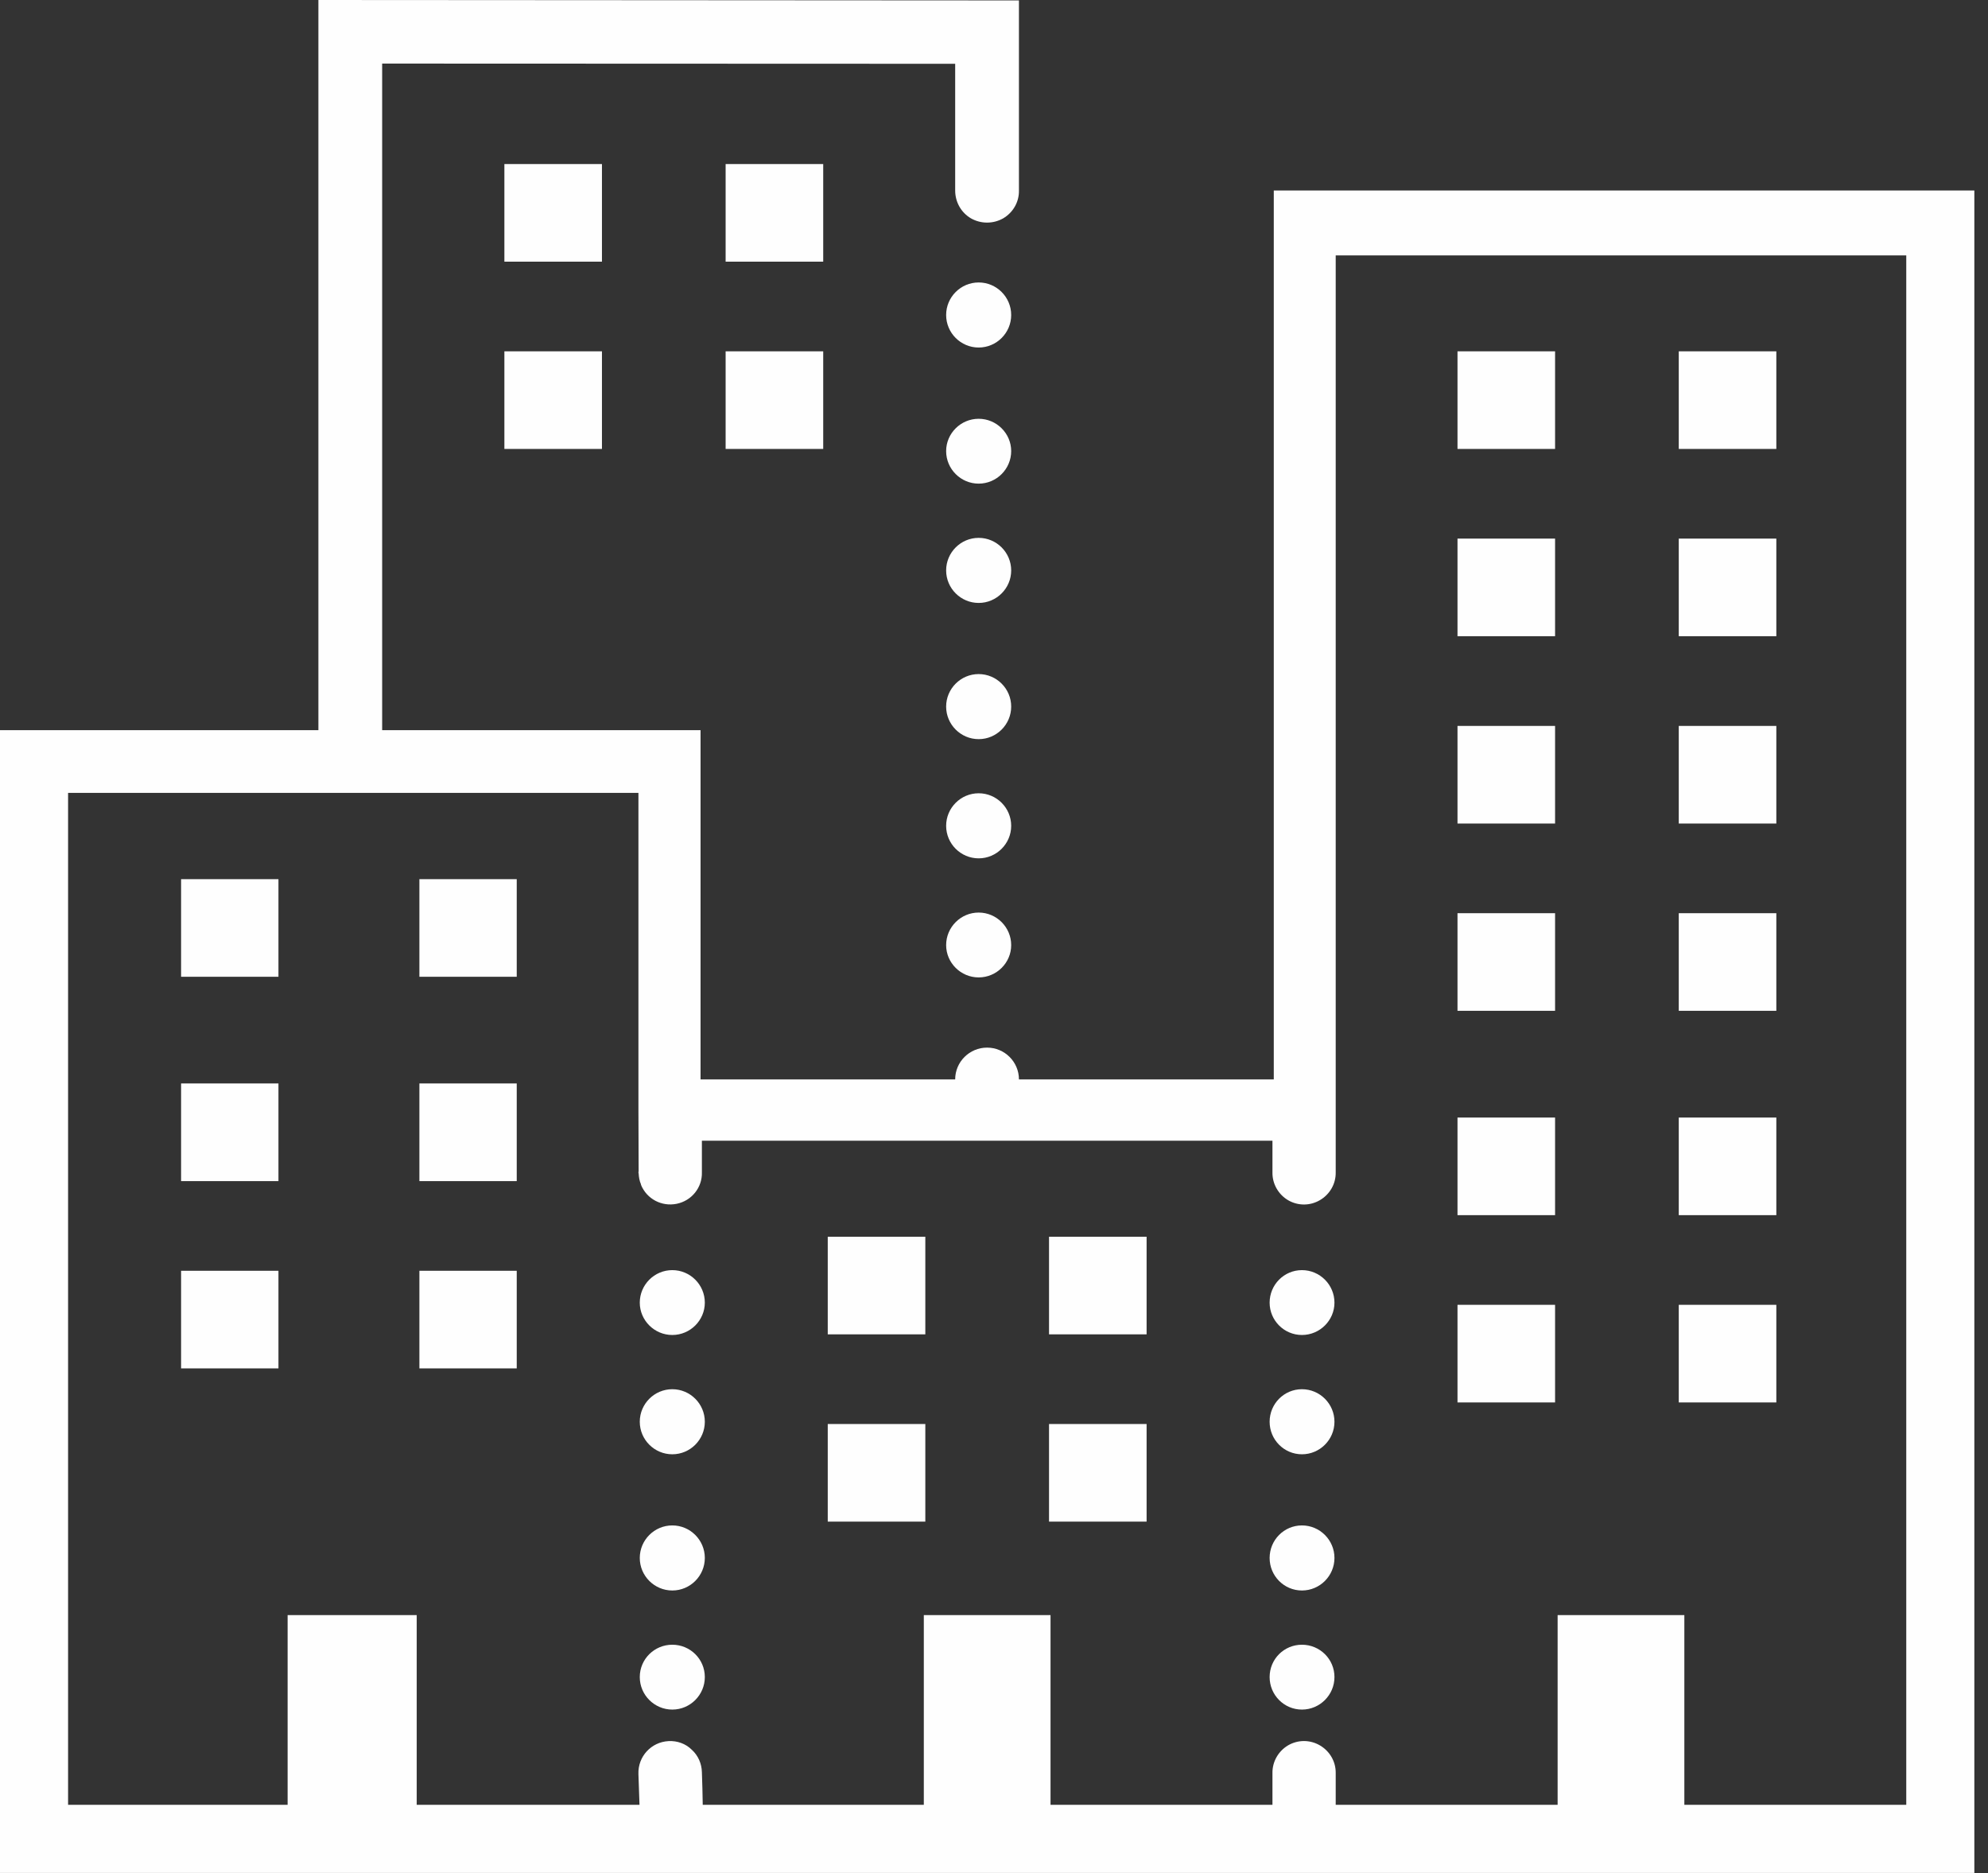 <svg width="121" height="114" viewBox="0 0 121 114" fill="none" xmlns="http://www.w3.org/2000/svg"><rect x="0" y="0" width="121" height="114" fill="#333333" stroke="none"/><path fill-rule="evenodd" clip-rule="evenodd" d="M19.379 0V44.436H0V113.979H120.169V11.593H77.529V65.687H62.018C62.018 64.621 61.147 63.753 60.078 63.753C59.008 63.753 58.137 64.621 58.137 65.687H42.639V44.436H23.26V3.869L58.137 3.882V11.593C58.137 12.29 58.494 12.935 59.101 13.29C59.708 13.632 60.447 13.632 61.055 13.29C61.662 12.935 62.032 12.29 62.018 11.593V0.026L19.379 0ZM30.699 15.923H36.638V9.982H30.699V15.923ZM44.165 15.923H50.105V9.982H44.165V15.923ZM81.298 15.543H116.025V109.834H102.518V98.289H94.805V109.834H81.298V107.908C81.311 107.213 80.943 106.571 80.338 106.217C79.734 105.863 78.998 105.863 78.394 106.217C77.802 106.571 77.435 107.213 77.448 107.908V109.834H63.941V98.289H56.228V109.834H42.773C42.76 109.166 42.747 108.511 42.721 107.842C42.707 107.331 42.497 106.833 42.103 106.479C41.735 106.112 41.223 105.929 40.697 105.955C39.633 106.008 38.818 106.899 38.858 107.96C38.884 108.589 38.897 109.205 38.923 109.834H25.363V98.289H17.506V109.834H4.144V48.253H38.858V65.578V67.492L38.871 71.292C38.871 71.305 38.858 71.318 38.858 71.344C38.858 71.371 38.871 71.397 38.871 71.41C38.884 71.646 38.923 71.869 39.015 72.078V72.105C39.37 72.969 40.277 73.441 41.183 73.258C42.103 73.074 42.747 72.262 42.721 71.344V69.418H77.448V71.344C77.435 72.039 77.802 72.681 78.394 73.035C78.998 73.389 79.734 73.389 80.338 73.035C80.943 72.681 81.311 72.039 81.298 71.344V15.543ZM59.567 17.189C58.476 17.189 57.587 18.078 57.587 19.169C57.587 20.26 58.476 21.149 59.567 21.149C60.657 21.149 61.546 20.26 61.546 19.169C61.546 18.078 60.657 17.189 59.567 17.189ZM30.699 27.32H36.638V21.38H30.699V27.32ZM44.165 27.32H50.105V21.38H44.165V27.32ZM88.711 27.32H94.65V21.38H88.711V27.32ZM102.178 27.32H108.117V21.38H102.178V27.32ZM59.567 25.485C58.476 25.485 57.587 26.374 57.587 27.452C57.587 28.543 58.476 29.432 59.567 29.432C60.657 29.432 61.546 28.543 61.546 27.452C61.546 26.374 60.657 25.485 59.567 25.485ZM59.567 32.732C58.476 32.732 57.587 33.621 57.587 34.712C57.587 35.803 58.476 36.692 59.567 36.692C60.657 36.692 61.546 35.803 61.546 34.712C61.546 33.621 60.657 32.732 59.567 32.732ZM88.711 38.718H94.65V32.778H88.711V38.718ZM102.178 38.718H108.117V32.778H102.178V38.718ZM59.567 41.021C58.476 41.021 57.587 41.91 57.587 43.001C57.587 44.092 58.476 44.981 59.567 44.981C60.657 44.981 61.546 44.092 61.546 43.001C61.546 41.91 60.657 41.021 59.567 41.021ZM88.711 50.116H94.65V44.176H88.711V50.116ZM102.178 50.116H108.117V44.176H102.178V50.116ZM59.567 48.275C58.476 48.275 57.587 49.164 57.587 50.255C57.587 51.346 58.476 52.235 59.567 52.235C60.657 52.235 61.546 51.346 61.546 50.255C61.546 49.164 60.657 48.275 59.567 48.275ZM11.022 59.442H16.948V53.501H11.022V59.442ZM25.526 59.442H31.451V53.501H25.526V59.442ZM59.567 55.534C58.476 55.534 57.587 56.423 57.587 57.514C57.587 58.592 58.476 59.481 59.567 59.481C60.657 59.481 61.546 58.592 61.546 57.514C61.546 56.423 60.657 55.534 59.567 55.534ZM88.711 61.514H94.65V55.574H88.711V61.514ZM102.178 61.514H108.117V55.574H102.178V61.514ZM11.022 71.876H16.948V65.935H11.022V71.876ZM25.526 71.876H31.451V65.935H25.526V71.876ZM88.711 73.948H94.65V68.008H88.711V73.948ZM102.178 73.948H108.117V68.008H102.178V73.948ZM50.381 81.201H56.32V75.261H50.381V81.201ZM63.849 81.201H69.788V75.261H63.849V81.201ZM11.022 83.274H16.948V77.333H11.022V83.274ZM25.526 83.274H31.451V77.333H25.526V83.274ZM40.92 77.294C39.829 77.294 38.94 78.183 38.94 79.274C38.94 80.352 39.829 81.241 40.92 81.241C42.011 81.241 42.899 80.352 42.899 79.274C42.899 78.183 42.011 77.294 40.92 77.294ZM79.243 77.294C78.152 77.294 77.276 78.183 77.276 79.274C77.276 80.352 78.152 81.241 79.243 81.241C80.333 81.241 81.222 80.352 81.222 79.274C81.222 78.183 80.333 77.294 79.243 77.294ZM88.711 85.346H94.65V79.406H88.711V85.346ZM102.178 85.346H108.117V79.406H102.178V85.346ZM40.92 84.541C39.829 84.541 38.94 85.43 38.94 86.521C38.94 87.612 39.829 88.501 40.92 88.501C42.011 88.501 42.899 87.612 42.899 86.521C42.899 85.43 42.011 84.541 40.92 84.541ZM79.243 84.541C78.152 84.541 77.276 85.43 77.276 86.521C77.276 87.612 78.152 88.501 79.243 88.501C80.333 88.501 81.222 87.612 81.222 86.521C81.222 85.43 80.333 84.541 79.243 84.541ZM50.381 92.599H56.32V86.659H50.381V92.599ZM63.849 92.599H69.788V86.659H63.849V92.599ZM40.92 92.83C39.829 92.83 38.94 93.719 38.94 94.81C38.94 95.901 39.829 96.79 40.92 96.79C42.011 96.79 42.899 95.901 42.899 94.81C42.899 93.719 42.011 92.83 40.92 92.83ZM79.243 92.83C78.152 92.83 77.276 93.719 77.276 94.81C77.276 95.901 78.152 96.79 79.243 96.79C80.333 96.79 81.222 95.901 81.222 94.81C81.222 93.719 80.333 92.83 79.243 92.83ZM40.92 100.09C39.829 100.09 38.94 100.965 38.94 102.057C38.94 103.148 39.829 104.037 40.92 104.037C42.011 104.037 42.899 103.148 42.899 102.057C42.899 100.965 42.011 100.09 40.92 100.09ZM79.243 100.09C78.152 100.09 77.276 100.965 77.276 102.057C77.276 103.148 78.152 104.037 79.243 104.037C80.333 104.037 81.222 103.148 81.222 102.057C81.222 100.965 80.333 100.09 79.243 100.09Z" fill="#FEFEFE"/></svg>